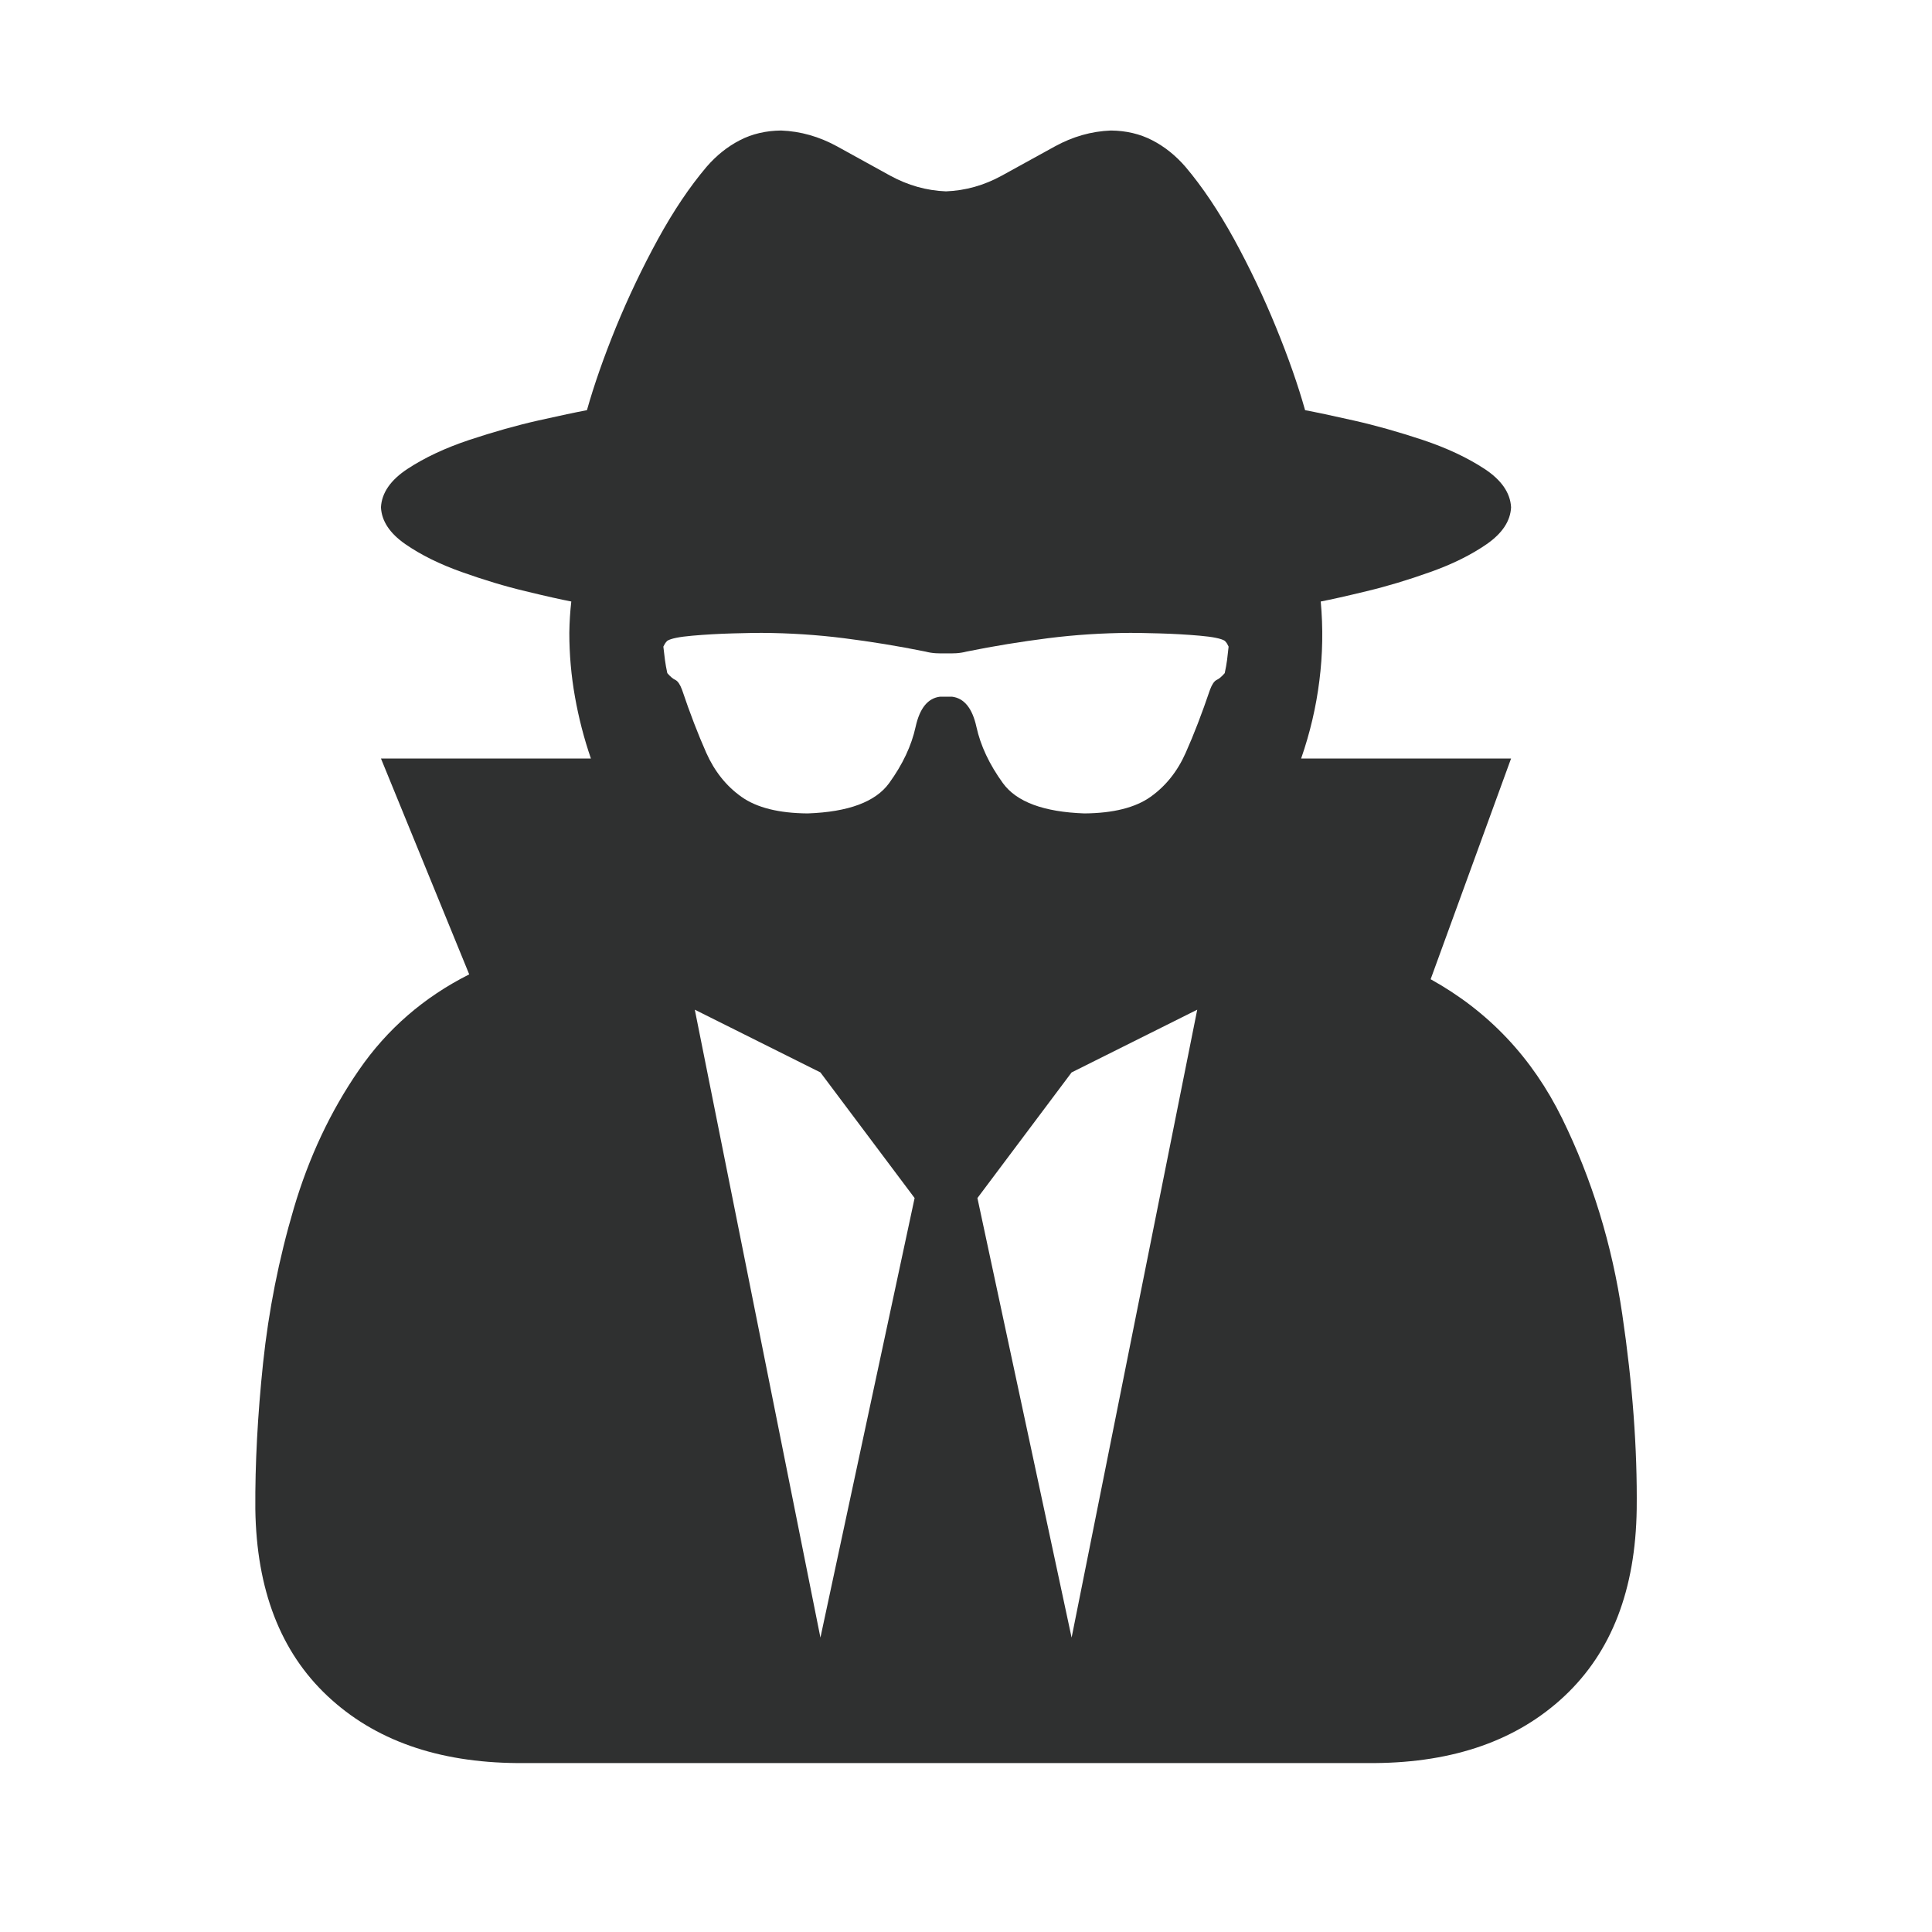<?xml version="1.0" encoding="UTF-8" standalone="no"?> <svg xmlns="http://www.w3.org/2000/svg" xmlns:xlink="http://www.w3.org/1999/xlink" xmlns:serif="http://www.serif.com/" width="100%" height="100%" viewBox="0 0 67 67" xml:space="preserve" style="fill-rule:evenodd;clip-rule:evenodd;stroke-linejoin:round;stroke-miterlimit:2;"> <g transform="matrix(1.333,0,0,1.333,0,0)"> <g transform="matrix(1.976,0,0,1.976,-977.186,-386.981)"> <path d="M510.29,209.134L508.636,209.96L507.396,211.614L508.636,217.401L510.29,209.134ZM503.675,209.134L505.329,217.401L506.569,211.614L505.329,209.96L503.675,209.134ZM504.553,204.173C504.479,204.173 504.352,204.175 504.171,204.18C503.991,204.185 503.815,204.195 503.643,204.21C503.471,204.225 503.361,204.247 503.313,204.277C503.3,204.29 503.29,204.302 503.282,204.315C503.275,204.328 503.268,204.341 503.261,204.354C503.268,204.412 503.275,204.47 503.282,204.529C503.29,204.587 503.3,204.645 503.313,204.703C503.352,204.748 503.387,204.778 503.42,204.793C503.452,204.809 503.481,204.852 503.507,204.922C503.611,205.231 503.718,205.508 503.826,205.752C503.935,205.996 504.089,206.19 504.29,206.332C504.49,206.474 504.78,206.547 505.161,206.55C505.697,206.531 506.054,206.398 506.233,206.152C506.412,205.905 506.528,205.658 506.582,205.411C506.636,205.165 506.743,205.032 506.905,205.013L507.06,205.013C507.221,205.032 507.329,205.165 507.383,205.411C507.437,205.658 507.553,205.905 507.732,206.152C507.911,206.398 508.268,206.531 508.804,206.55C509.184,206.547 509.475,206.474 509.675,206.332C509.875,206.19 510.03,205.996 510.138,205.752C510.247,205.508 510.353,205.231 510.458,204.922C510.484,204.852 510.513,204.809 510.545,204.793C510.578,204.778 510.613,204.748 510.652,204.703C510.665,204.645 510.675,204.587 510.683,204.529C510.69,204.47 510.697,204.412 510.703,204.354C510.697,204.341 510.69,204.328 510.683,204.315C510.675,204.302 510.665,204.29 510.652,204.277C510.604,204.247 510.493,204.225 510.322,204.21C510.15,204.195 509.974,204.185 509.793,204.18C509.613,204.175 509.486,204.173 509.411,204.173C509.045,204.175 508.683,204.198 508.328,204.243C507.972,204.288 507.614,204.346 507.254,204.419C507.208,204.431 507.163,204.438 507.118,204.441C507.073,204.443 507.028,204.444 506.982,204.443C506.937,204.444 506.892,204.443 506.847,204.441C506.801,204.438 506.756,204.431 506.711,204.419C506.351,204.346 505.993,204.288 505.637,204.243C505.281,204.198 504.92,204.175 504.553,204.173ZM504.812,197.559C505.068,197.569 505.313,197.639 505.547,197.767C505.78,197.896 506.014,198.024 506.247,198.153C506.481,198.281 506.726,198.35 506.982,198.36C507.239,198.35 507.484,198.281 507.717,198.153C507.951,198.024 508.185,197.896 508.418,197.767C508.652,197.639 508.896,197.569 509.153,197.559C509.353,197.561 509.534,197.603 509.697,197.687C509.86,197.771 510.006,197.888 510.135,198.037C510.357,198.299 510.57,198.617 510.776,198.991C510.981,199.366 511.165,199.752 511.327,200.149C511.49,200.547 511.617,200.911 511.71,201.241C511.849,201.267 512.063,201.312 512.351,201.377C512.64,201.442 512.943,201.528 513.26,201.633C513.576,201.739 513.847,201.866 514.071,202.013C514.295,202.16 514.412,202.329 514.422,202.52C514.413,202.701 514.306,202.862 514.102,203.004C513.897,203.146 513.649,203.269 513.358,203.372C513.067,203.476 512.788,203.56 512.52,203.624C512.253,203.689 512.051,203.734 511.916,203.76C511.948,204.109 511.942,204.457 511.898,204.803C511.855,205.149 511.775,205.49 511.658,205.827L514.422,205.827L513.363,208.733C514.124,209.155 514.701,209.765 515.094,210.565C515.486,211.364 515.751,212.224 515.886,213.145C516.022,214.066 516.085,214.921 516.076,215.709C516.061,216.769 515.745,217.589 515.126,218.17C514.508,218.751 513.675,219.045 512.627,219.053L501.338,219.053C500.29,219.045 499.457,218.751 498.839,218.17C498.22,217.589 497.904,216.769 497.889,215.709C497.885,215.115 497.919,214.474 497.991,213.786C498.064,213.098 498.198,212.418 498.396,211.748C498.594,211.077 498.879,210.471 499.252,209.93C499.624,209.389 500.109,208.969 500.705,208.669L499.543,205.827L502.307,205.827C502.216,205.562 502.146,205.291 502.097,205.014C502.048,204.738 502.023,204.458 502.023,204.173C502.025,204.029 502.034,203.891 502.049,203.76C501.914,203.734 501.712,203.689 501.445,203.624C501.177,203.56 500.898,203.476 500.607,203.372C500.316,203.269 500.068,203.146 499.863,203.004C499.659,202.862 499.552,202.701 499.543,202.52C499.553,202.329 499.67,202.16 499.894,202.013C500.118,201.866 500.388,201.739 500.705,201.633C501.022,201.528 501.325,201.442 501.613,201.377C501.902,201.312 502.116,201.267 502.255,201.241C502.348,200.911 502.475,200.547 502.637,200.149C502.8,199.752 502.984,199.366 503.189,198.991C503.394,198.617 503.608,198.299 503.83,198.037C503.959,197.888 504.105,197.771 504.268,197.687C504.43,197.603 504.612,197.561 504.812,197.559Z" style="fill:rgb(47,48,48);fill-rule:nonzero;"></path> </g> </g> </svg> 